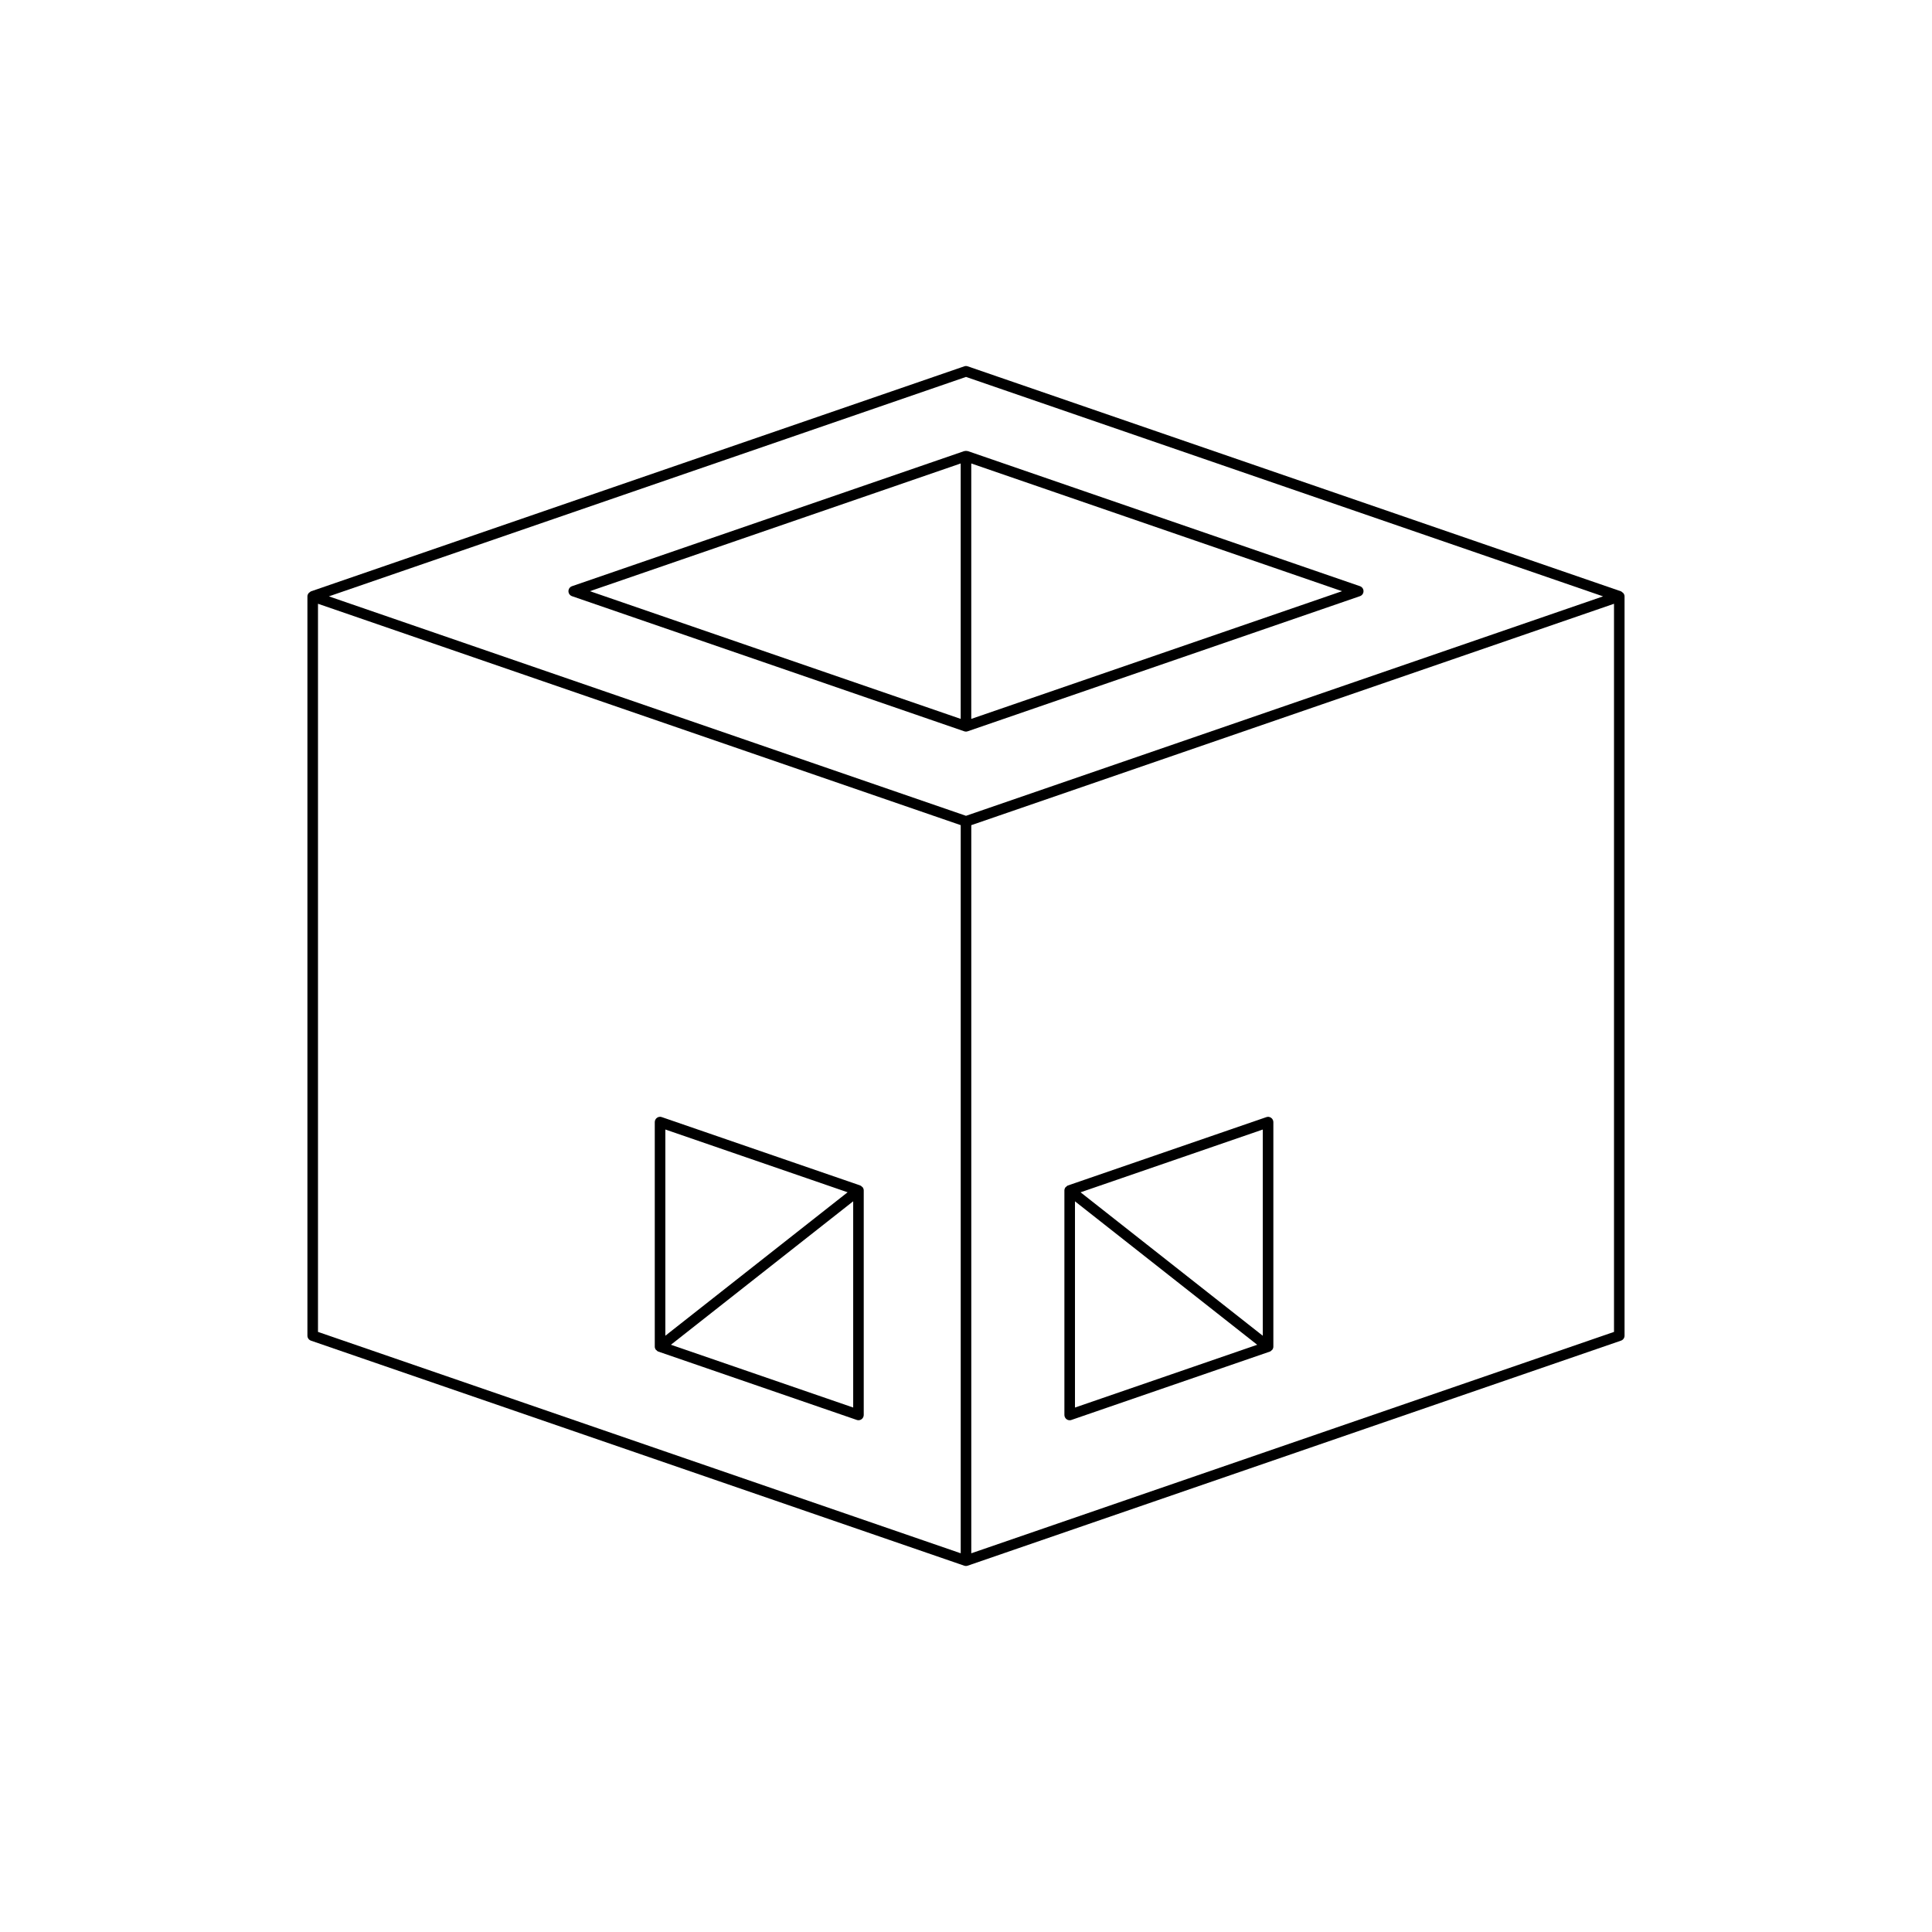 <?xml version="1.0" encoding="UTF-8"?>
<!-- Uploaded to: SVG Repo, www.svgrepo.com, Generator: SVG Repo Mixer Tools -->
<svg fill="#000000" width="800px" height="800px" version="1.1" viewBox="144 144 512 512" xmlns="http://www.w3.org/2000/svg">
 <g>
  <path d="m226.41 499.29 173.13 59.637c0.148 0.051 0.301 0.074 0.457 0.074 0.152 0 0.305-0.023 0.453-0.078l173.13-59.637c0.57-0.195 0.945-0.723 0.945-1.324v-195.93c0-0.348-0.152-0.648-0.371-0.898-0.07-0.078-0.148-0.113-0.234-0.176-0.113-0.086-0.199-0.203-0.34-0.25l-173.13-59.629c-0.297-0.105-0.613-0.105-0.906 0l-173.13 59.633c-0.141 0.047-0.223 0.168-0.34 0.25-0.086 0.062-0.168 0.094-0.234 0.176-0.219 0.25-0.371 0.551-0.371 0.898v195.93c0 0.598 0.379 1.129 0.945 1.324zm345.32-2.32-170.33 58.668v-192.96l170.33-58.672zm-171.73-253.08 168.83 58.152-168.83 58.156-168.84-58.156zm-171.73 60.113 170.33 58.672v192.96l-170.33-58.668z"/>
  <path d="m400.45 337.8 103.95-35.809c0.57-0.195 0.945-0.723 0.945-1.324 0-0.598-0.379-1.129-0.945-1.324l-103.95-35.809c-0.086-0.031-0.18 0.012-0.27 0-0.07-0.008-0.113-0.074-0.184-0.074s-0.117 0.066-0.184 0.078c-0.09 0.012-0.18-0.031-0.27 0l-103.95 35.809c-0.57 0.195-0.945 0.727-0.945 1.324s0.379 1.129 0.945 1.324l103.95 35.809c0.145 0.047 0.297 0.074 0.453 0.074 0.152 0 0.305-0.027 0.453-0.078zm0.945-70.977 98.258 33.848-98.258 33.844zm-2.801 67.691-98.258-33.844 98.258-33.848z"/>
  <path d="m372.6 458.61c-0.031-0.043-0.09-0.035-0.125-0.07-0.148-0.156-0.305-0.312-0.52-0.387l-52.578-18.109c-0.434-0.16-0.902-0.082-1.27 0.184-0.367 0.262-0.586 0.688-0.586 1.141v59.496c0 0.312 0.113 0.602 0.293 0.836 0.008 0.008 0 0.02 0.008 0.027 0.023 0.027 0.066 0.016 0.09 0.043 0.156 0.172 0.324 0.336 0.555 0.414l52.578 18.109c0.148 0.051 0.301 0.078 0.453 0.078 0.289 0 0.574-0.086 0.816-0.258 0.367-0.262 0.586-0.688 0.586-1.141v-59.496c0-0.312-0.113-0.602-0.293-0.836-0.004-0.012 0-0.023-0.008-0.031zm-52.277-15.281 48.301 16.637-48.301 38.016zm49.781 73.68-48.301-16.637 48.301-38.016z"/>
  <path d="m427.48 520.38c0.152 0 0.305-0.023 0.453-0.078l52.574-18.109c0.23-0.078 0.402-0.242 0.555-0.414 0.023-0.027 0.066-0.016 0.09-0.043 0.008-0.008 0-0.02 0.008-0.027 0.18-0.238 0.293-0.523 0.293-0.836v-59.496c0-0.449-0.219-0.879-0.586-1.141-0.371-0.266-0.844-0.34-1.27-0.184l-52.574 18.109c-0.215 0.074-0.367 0.23-0.516 0.383-0.035 0.039-0.098 0.031-0.129 0.074-0.008 0.008 0 0.02-0.008 0.031-0.18 0.238-0.293 0.523-0.293 0.836v59.496c0 0.449 0.219 0.879 0.586 1.141 0.242 0.172 0.527 0.258 0.816 0.258zm51.172-77.043v54.652l-48.293-38.016zm-49.773 19.027 48.293 38.016-48.293 16.637z"/>
 </g>
</svg>